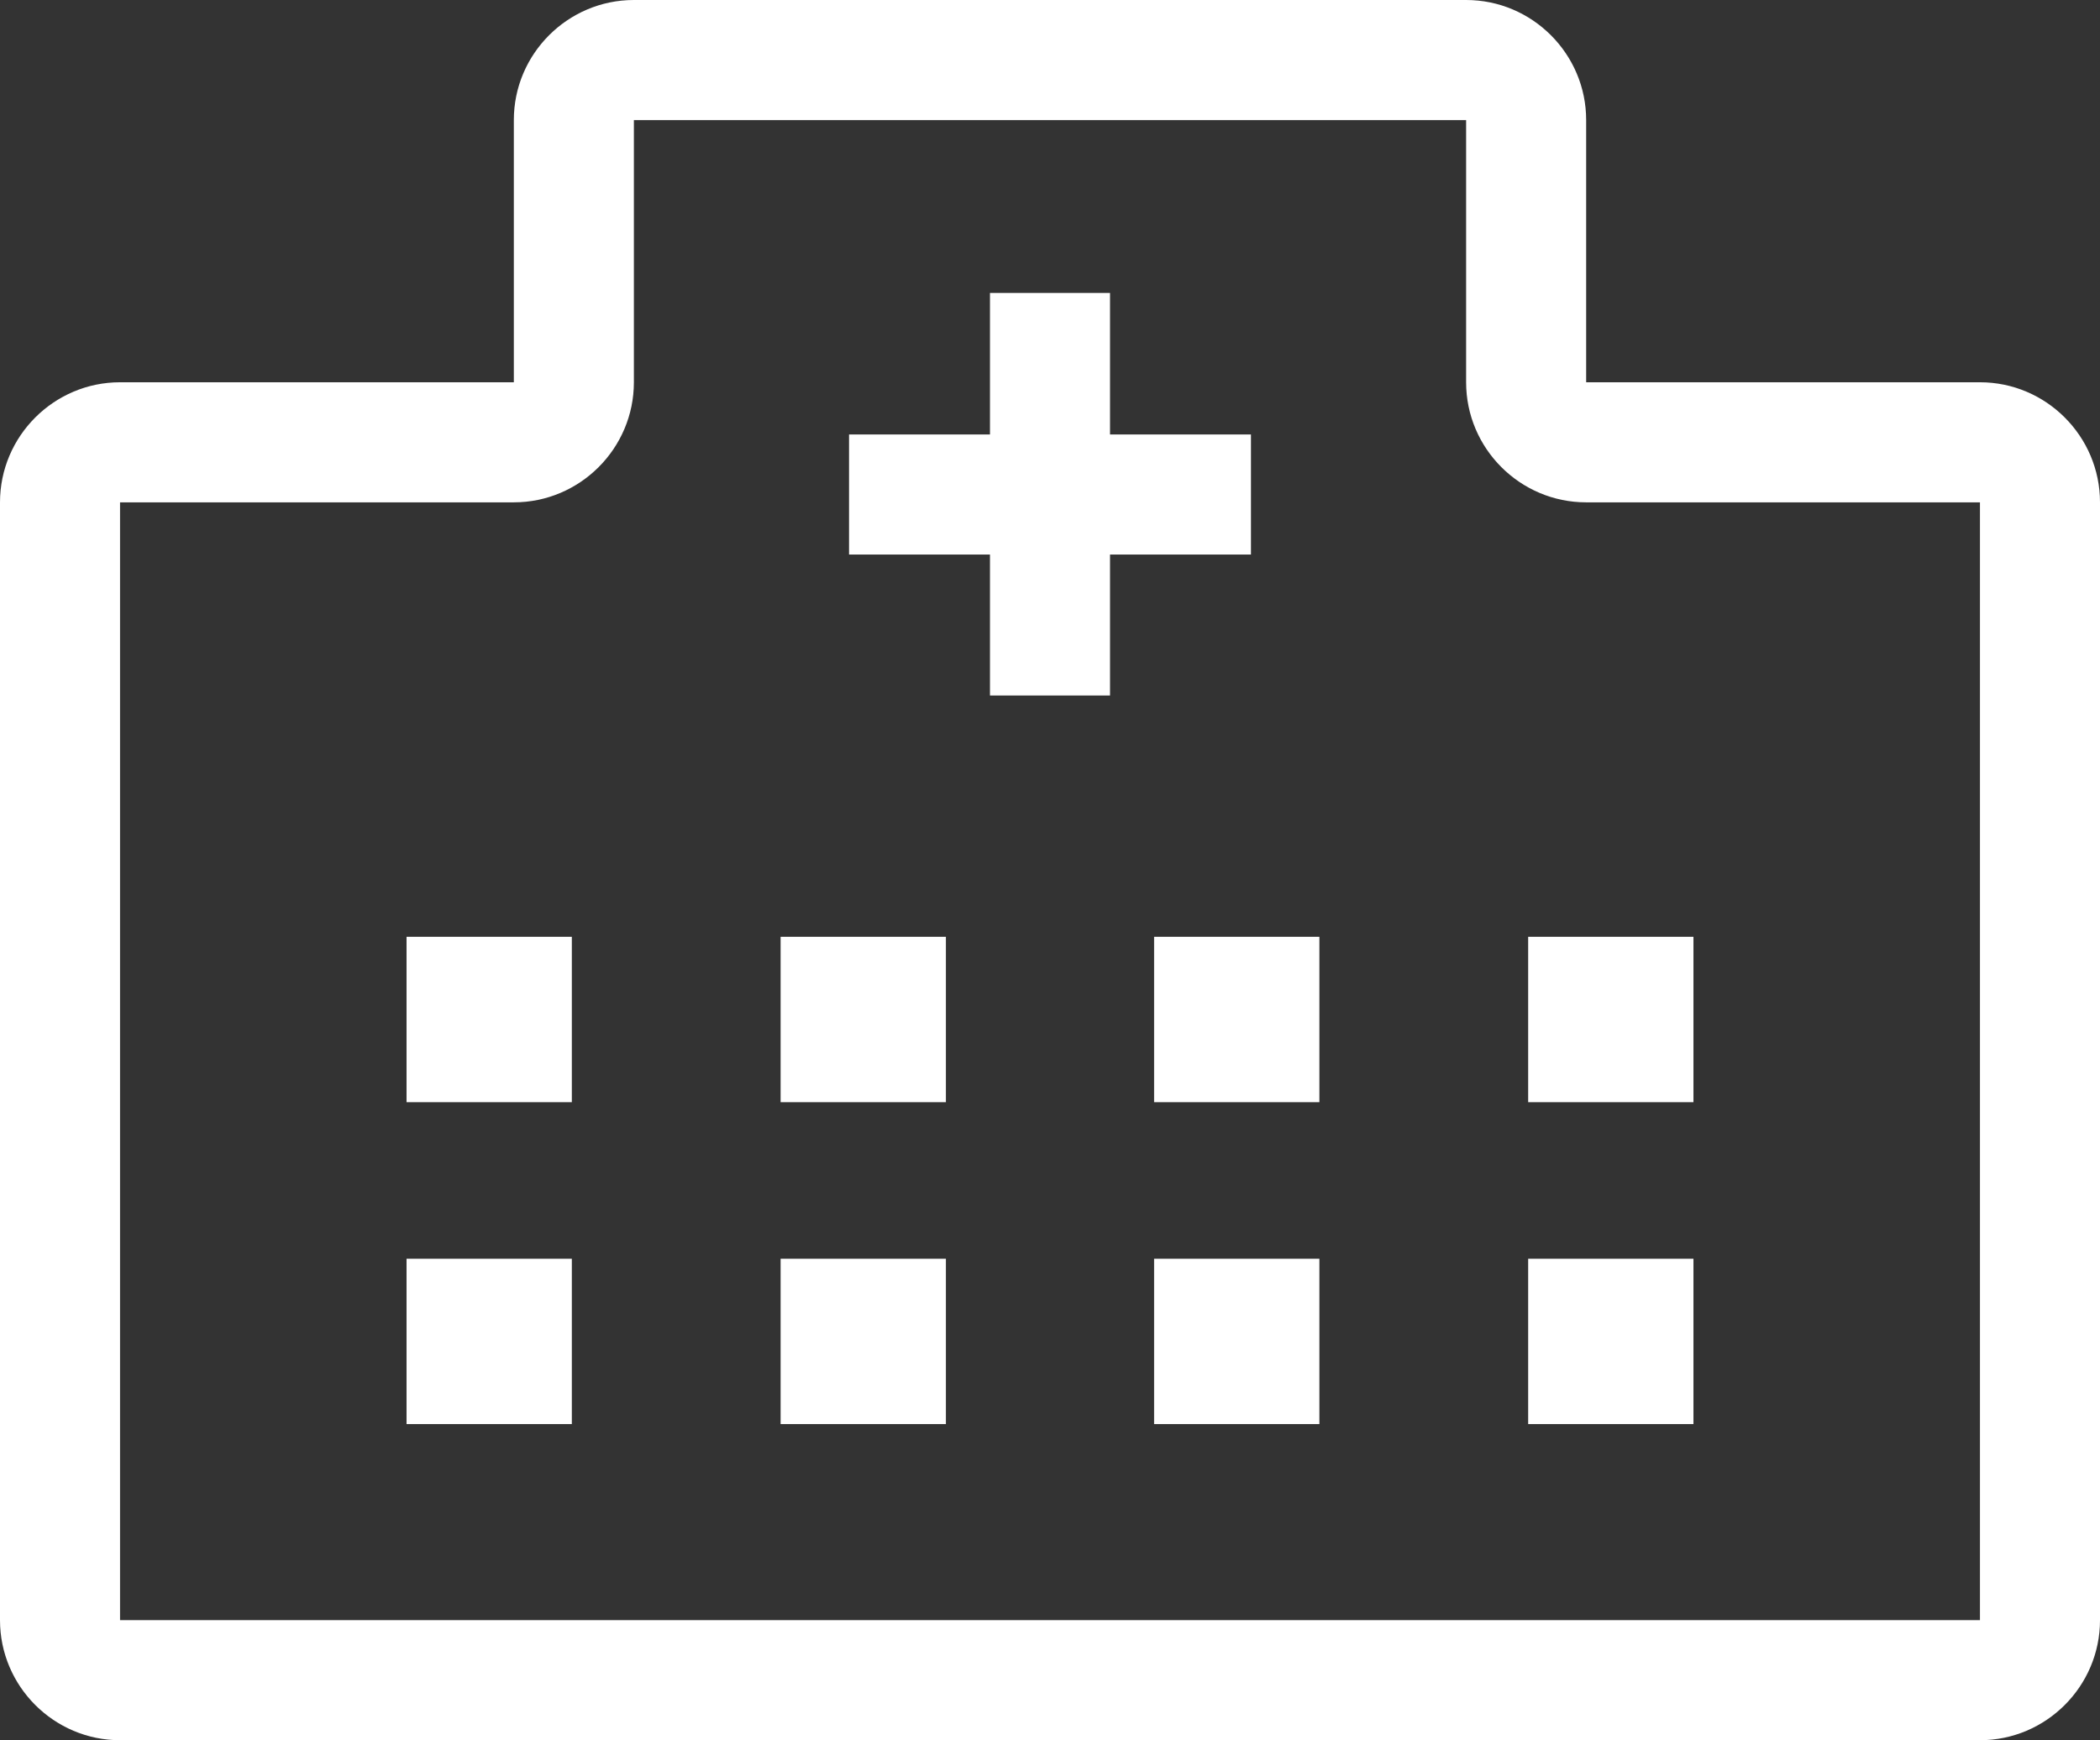 <?xml version="1.0" encoding="UTF-8"?><svg id="_レイヤー_2" xmlns="http://www.w3.org/2000/svg" viewBox="0 0 36.21 30"><rect x="0" y="0" width="36.21" height="30" fill="#333333" stroke="none"/><defs><style>.cls-1{fill:#fff;stroke-width:0px;}</style></defs><g id="_デザイン部分"><path class="cls-1" d="M34.14,6.59h-6.79V2.07c0-1.14-.93-2.07-2.07-2.07h-14.35c-1.14,0-2.07.93-2.07,2.07v4.52H2.07c-1.14,0-2.07.93-2.07,2.07v19.27c0,1.14.93,2.07,2.07,2.07h32.07c1.14,0,2.07-.93,2.07-2.07V8.66c0-1.14-.93-2.07-2.07-2.07ZM34.14,27.93H2.07V8.66h6.79c1.14,0,2.07-.93,2.07-2.07V2.07h14.35v4.52c0,1.14.93,2.07,2.07,2.07h6.79v19.27Z"/><polygon class="cls-1" points="21.57 9.56 21.57 7.49 19.14 7.49 19.14 5.05 17.07 5.05 17.07 7.49 14.64 7.49 14.64 9.56 17.07 9.56 17.07 11.99 19.14 11.99 19.14 9.56 21.57 9.56"/><rect class="cls-1" x="7.01" y="16.15" width="2.85" height="2.85"/><rect class="cls-1" x="13.46" y="16.15" width="2.85" height="2.85"/><rect class="cls-1" x="19.9" y="16.15" width="2.85" height="2.85"/><rect class="cls-1" x="26.35" y="16.15" width="2.85" height="2.85"/><rect class="cls-1" x="7.01" y="21.7" width="2.85" height="2.85"/><rect class="cls-1" x="13.46" y="21.7" width="2.85" height="2.85"/><rect class="cls-1" x="19.9" y="21.7" width="2.85" height="2.85"/><rect class="cls-1" x="26.35" y="21.7" width="2.85" height="2.85"/></g></svg>